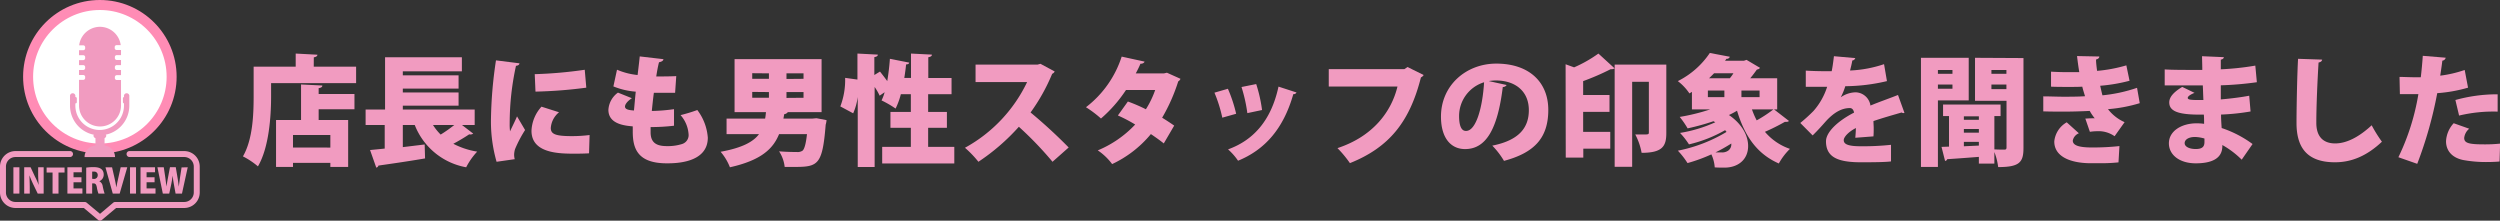 <svg xmlns="http://www.w3.org/2000/svg" viewBox="0 0 499.92 44.13"><rect x="0" y="0" width="499.92" height="44.13" fill="#333333" stroke="none"/><defs><style>.cls-1{fill:#fff;stroke:#ff8cb5;stroke-miterlimit:10;stroke-width:2px;}.cls-2{fill:#f19bc0;}</style></defs><g id="レイヤー_2" data-name="レイヤー 2"><g id="dansei"><g id="レイヤー_22" data-name="レイヤー 22"><circle class="cls-1" cx="19.97" cy="15.35" r="14.35"/><path class="cls-2" d="M23.33,10a.38.38,0,0,1-.39-.39v-.2a.39.39,0,0,1,.39-.39h.81A4.21,4.21,0,0,0,20,5.36h0a4.21,4.21,0,0,0-4.17,3.7h.81a.39.39,0,0,1,.39.39v.2a.38.38,0,0,1-.39.39h-.84v1h.84a.38.38,0,0,1,.39.39v.19a.39.39,0,0,1-.39.4h-.84v1h.84a.39.39,0,0,1,.39.39v.2a.39.39,0,0,1-.39.39h-.84v1h.84a.38.38,0,0,1,.39.39v.19a.38.38,0,0,1-.39.39h-.84v5.12a4.2,4.2,0,0,0,4.2,4.2h0a4.2,4.2,0,0,0,4.2-4.2V16h-.84a.38.38,0,0,1-.39-.39v-.19a.38.38,0,0,1,.39-.39h.84V14h-.84a.39.39,0,0,1-.39-.39v-.2a.39.39,0,0,1,.39-.39h.84V12h-.84a.39.39,0,0,1-.39-.4v-.19a.38.38,0,0,1,.39-.39h.84V10Z"/><path class="cls-2" d="M20,27.06A5.94,5.94,0,0,1,14,21.13V19.26a.54.54,0,1,1,1.07,0v1.87a4.86,4.86,0,0,0,9.72,0V19.26a.54.54,0,1,1,1.07,0v1.87A5.94,5.94,0,0,1,20,27.06Z"/><rect class="cls-2" x="18.69" y="26.63" width="2.56" height="1.01" rx="0.5"/><rect class="cls-2" x="24.58" y="19.4" width="0.5" height="1.28" rx="0.25"/><rect class="cls-2" x="14.86" y="19.4" width="0.5" height="1.28" rx="0.25"/><path class="cls-2" d="M20,31.31a.91.91,0,0,1-.91-.91V26.93a.91.91,0,0,1,1.82,0V30.4A.91.91,0,0,1,20,31.31Z"/><path class="cls-2" d="M23,31.41H16.91a2.32,2.32,0,0,1,2.32-2.32h1.48A2.32,2.32,0,0,1,23,31.41Z"/><path class="cls-2" d="M20,44.13a.54.54,0,0,1-.38-.14l-2.86-2.4H3.1A3.1,3.1,0,0,1,0,38.49V33.31a3.1,3.1,0,0,1,3.1-3.1H14a.59.59,0,0,1,.6.59.6.6,0,0,1-.6.6H3.1a1.91,1.91,0,0,0-1.91,1.91v5.18a1.91,1.91,0,0,0,1.91,1.9H16.94a.62.62,0,0,1,.39.14L20,42.76l2.64-2.23a.62.62,0,0,1,.39-.14H36.84a1.91,1.91,0,0,0,1.91-1.9V33.31a1.91,1.91,0,0,0-1.91-1.91H25.9a.59.59,0,0,1-.59-.6.58.58,0,0,1,.59-.59H36.84a3.1,3.1,0,0,1,3.1,3.1v5.18a3.1,3.1,0,0,1-3.1,3.1H23.22L20.35,44A.54.54,0,0,1,20,44.13Z"/><path class="cls-2" d="M2.68,33.45h1.2v5.26H2.68Z"/><path class="cls-2" d="M8.73,38.71H7.54L6.62,36.8c-.24-.51-.54-1.19-.73-1.74h0c0,.62.06,1.42.06,2.36v1.29H4.84V33.45H6.12L7,35.33A16,16,0,0,1,7.74,37h0c-.06-.61-.11-1.44-.11-2.31V33.45H8.73Z"/><path class="cls-2" d="M12.91,34.5H11.7v4.21H10.51V34.5H9.32v-1h3.59Z"/><path class="cls-2" d="M16.48,38.71h-3V33.45h2.88v1H14.7v1h1.59v1H14.7v1.23h1.78Z"/><path class="cls-2" d="M19.87,36.25a1.29,1.29,0,0,1,.67,1,11.71,11.71,0,0,0,.38,1.47H19.69a6.45,6.45,0,0,1-.32-1.24c-.12-.64-.3-.81-.7-.81h-.24v2.05H17.24V33.52a9.39,9.39,0,0,1,1.43-.1c.7,0,2.07.07,2.07,1.51a1.4,1.4,0,0,1-.87,1.3Zm-1.12-.47a.72.72,0,0,0,.79-.74.66.66,0,0,0-.72-.72,1.67,1.67,0,0,0-.39,0v1.43Z"/><path class="cls-2" d="M25.45,33.45l-1.52,5.26H22.55l-1.46-5.25h1.32l.5,2.19c.13.59.26,1.2.36,1.83h0c.1-.63.23-1.24.37-1.83l.49-2.2Z"/><path class="cls-2" d="M26,33.45h1.2v5.26H26Z"/><path class="cls-2" d="M31.1,38.71h-3V33.45H31v1H29.31v1h1.6v1h-1.6v1.23H31.1Z"/><path class="cls-2" d="M37.54,33.45l-1.15,5.26H35.11l-.35-1.92c-.09-.49-.17-1-.23-1.66h0c-.09.63-.17,1.16-.28,1.67l-.41,1.91H32.56l-1.08-5.26h1.27l.3,2c.09.62.16,1.27.24,1.85h0c.08-.61.2-1.22.32-1.86l.38-2h1.16l.35,2.08c.1.61.19,1.17.25,1.81h0c.07-.64.15-1.23.25-1.85l.31-2Z"/><path class="cls-2" d="M62.74,13.33h8.47v3.29h-17v2.65c0,4-.41,10.22-2.63,14a15.5,15.5,0,0,0-3-2c2-3.44,2.14-8.57,2.14-12.08V13.33h8.41V10.71l4.34.23c0,.27-.22.43-.72.53Zm1.72,3.77c0,.29-.24.45-.74.53V18.8h7.16v3.05H63.72V24h5.9v9.38H66.06v-.81H58.59v.81H55.2V24h5V16.89Zm1.6,12.41V27H58.59v2.5Z"/><path class="cls-2" d="M92.39,25l2.24,1.72a1,1,0,0,1-.81.14c-.81.55-2,1.27-3.17,1.89a15.73,15.73,0,0,0,4.77,1.57,13.82,13.82,0,0,0-2.2,3.13A13.62,13.62,0,0,1,82.94,25H80.55v4.42l4.37-.53L85,31.68c-3.39.58-7,1.1-9.33,1.43a.53.53,0,0,1-.43.41L74,30c.83-.08,1.83-.17,2.93-.29V25H73.11V21.9H77V11.45H92.36v2.81H80.55v.81H91.7v2.65H80.55v.77H91.7v2.64H80.55v.77H94.92V25Zm-5.8,0a10.43,10.43,0,0,0,1.53,1.91A27.41,27.41,0,0,0,90.84,25Z"/><path class="cls-2" d="M103.87,12.66c0,.26-.24.46-.69.5a53.77,53.77,0,0,0-1.26,11.43,11.89,11.89,0,0,0,.07,1.68c.21-.48,1.12-2.3,1.4-3L105,26A24.54,24.54,0,0,0,103,29.8a4,4,0,0,0-.19,1.14,3.3,3.3,0,0,0,.12.89l-3.63.52a29.2,29.2,0,0,1-1.12-8.69,85.47,85.47,0,0,1,1-11.59Zm13.92,18c-.89.05-1.82.07-2.73.07-3.12,0-8.78,0-8.78-4.58a7.61,7.61,0,0,1,2-4.82l3.51,1.12a4.44,4.44,0,0,0-1.65,3.15c0,1.29,1.1,1.62,4.27,1.62A28,28,0,0,0,117.9,27ZM106.93,14.83a85.87,85.87,0,0,0,10-.88l.31,3.58a91.44,91.44,0,0,1-10.16.79Z"/><path class="cls-2" d="M134.78,25.14a38.87,38.87,0,0,1-4.68.27c0,.38,0,.69,0,1.07,0,2.51,1.81,2.74,3.41,2.74a9.55,9.55,0,0,0,2.91-.43,1.86,1.86,0,0,0,1.27-2,6.4,6.4,0,0,0-1.6-3.77A32.81,32.81,0,0,0,139.44,22a10.37,10.37,0,0,1,2.1,5.53c0,5.13-6.61,5.13-8.19,5.13-6,0-6.82-3.12-6.82-6.39,0-.43,0-.67,0-1-1.6-.14-4.87-.45-4.87-3.31a4.57,4.57,0,0,1,1.91-3.44l2.79,1.12c-.83.53-1.38,1.19-1.38,1.67,0,.65,1,.72,1.79.79.12-1.17.21-2.41.36-3.77a14.82,14.82,0,0,1-4.47-1.05l.72-3.34A13.88,13.88,0,0,0,127.5,15c.15-1.24.31-2.55.43-3.72l4.73.55c0,.31-.36.52-.88.62-.2.76-.39,1.79-.55,2.84,1,0,2.76,0,4-.07L135,18.56c-.55,0-1.34,0-2.1,0l-2.15,0c-.17,1.27-.29,2.46-.41,3.63a35.77,35.77,0,0,0,4.44-.36Z"/><path class="cls-2" d="M163.28,23.64l2,.38a3.92,3.92,0,0,1-.17.91c-.64,8-1.5,8.45-6.2,8.45-.62,0-1.29,0-2,0a7.1,7.1,0,0,0-1.12-3.12c1.41.12,2.91.14,3.58.14a1.78,1.78,0,0,0,1.1-.26c.38-.31.69-1.36.9-3.32h-5.58c-1.17,2.89-3.53,5.23-9.83,6.63a10.7,10.7,0,0,0-1.86-3.1c4.34-.79,6.54-2,7.68-3.53h-6.49V23.71H153c.08-.4.12-.83.17-1.29h-6.28V11.83h17.4V22.42h-6.75a1,1,0,0,1-.72.41l-.16.88h5.82Zm-12.86-9v1.12h3.34V14.67Zm0,3.74v1.17h3.34V18.41Zm10.26-2.62V14.67h-3.41v1.12Zm0,3.79V18.41h-3.41v1.17Z"/><path class="cls-2" d="M185.6,29.37h5.23v3.32H176.41V29.37h5.73V25.55h-4.08V22.38h4.08V18.84h-2a14.49,14.49,0,0,1-1.05,2.87,20.08,20.08,0,0,0-2.81-1.63,8.81,8.81,0,0,0,.62-1.64l-1,.69a11.49,11.49,0,0,0-1-1.74v16h-3.38v-14h0a12.14,12.14,0,0,1-.91,3.27l-2.57-1.38A14.88,14.88,0,0,0,169,15.57l2.46.34v-5.2l4.08.21c0,.26-.22.43-.7.5V15l1.13-.69c.45.58,1,1.27,1.45,1.91.24-1.41.43-3,.53-4.46l3.86.76c0,.22-.26.36-.62.36-.09.88-.21,1.79-.36,2.7h1.34V10.71l4.18.21c0,.29-.22.43-.72.53V15.6h4.65v3.24H185.6v3.54h3.75v3.17H185.6Z"/><path class="cls-2" d="M210.9,14.29a.92.92,0,0,1-.5.47,37.63,37.63,0,0,1-4.32,7.73,101.31,101.31,0,0,1,7.62,7l-3.23,2.86a69.32,69.32,0,0,0-6.73-7,41.79,41.79,0,0,1-8.09,7,20.83,20.83,0,0,0-2.69-2.8,29.42,29.42,0,0,0,12.43-13.14H195.08V12.92h12.39l.59-.16Z"/><path class="cls-2" d="M236.06,15.76a1,1,0,0,1-.45.51,35.43,35.43,0,0,1-3.22,7.27c.76.46,1.81,1.15,2.41,1.58l-2.08,3.56c-.62-.51-1.79-1.34-2.58-1.87a22.32,22.32,0,0,1-7.75,6,11.73,11.73,0,0,0-2.87-2.74A21.62,21.62,0,0,0,227,24.9a29.21,29.21,0,0,0-3.46-1.81l2-2.79a32,32,0,0,1,3.6,1.55A18.65,18.65,0,0,0,231,18h-5.84a27.48,27.48,0,0,1-5,5.7,22.73,22.73,0,0,0-3-2.26,20.77,20.77,0,0,0,7.14-10.12l4.58,1c-.09.26-.38.43-.83.43-.22.55-.6,1.31-.93,1.93h5.63l.6-.14Z"/><path class="cls-2" d="M245.54,17.75a28,28,0,0,1,1.65,5l-2.77.78a27.62,27.62,0,0,0-1.57-5Zm13.72.74a.61.61,0,0,1-.64.33c-2,7.06-5.8,11.17-11.05,13.32a12.06,12.06,0,0,0-2-2.27c4.82-1.74,8.57-5.49,10.09-12.55Zm-8.06-1.68A28.84,28.84,0,0,1,252.37,22l-2.94.62a30.47,30.47,0,0,0-1.17-5.22Z"/><path class="cls-2" d="M284.69,15a1.23,1.23,0,0,1-.55.48c-2.25,8.9-6.35,14-14.2,17.14a22.31,22.31,0,0,0-2.49-3c7.09-2.34,10.77-7.25,12-12.31H265.71V13.83h15.11l.64-.43Z"/><path class="cls-2" d="M301.28,17a.87.87,0,0,1-.77.4c-1.05,8.52-3.39,12.41-7.54,12.41-2.89,0-4.82-2.27-4.82-6.49,0-6.28,5.06-10.6,11.05-10.6,6.71,0,10.41,3.82,10.41,9.24,0,5.58-2.73,8.57-8.86,10.21a16.18,16.18,0,0,0-2.34-3.05c5.42-1.07,7.31-3.65,7.31-7.09,0-3.82-2.75-5.94-6.59-5.94a9.51,9.51,0,0,0-1.43.12Zm-4.51-.55a7.07,7.07,0,0,0-5,6.73c0,1.74.36,3,1.36,3C295.14,26.24,296.46,21.56,296.77,16.46Z"/><path class="cls-2" d="M313.07,12.85l1.7.62a25.9,25.9,0,0,0,4.86-2.76l3.23,2.95a1.11,1.11,0,0,1-.77.17,49,49,0,0,1-5.51,2.39V19h5.27v3.37h-5.27v4H322v3.36h-5.39v1.79h-3.51Zm20.14.07v13.7c0,2.6-.76,3.94-4.94,3.94A12.65,12.65,0,0,0,327,26.89c.53,0,1.13,0,1.6,0,1,0,1.12,0,1.12-.43V16.36h-3.34v17h-3.5V12.92Z"/><path class="cls-2" d="M354.74,21.87l3,2.32a.64.64,0,0,1-.52.17,1,1,0,0,1-.29,0,41.82,41.82,0,0,1-4,2,11.36,11.36,0,0,0,5,3.41,12.52,12.52,0,0,0-2.22,2.92c-4.44-1.94-6.85-5.57-8.36-10.55a16.46,16.46,0,0,1-1.62.86c2.72,1.86,3.84,4.22,3.84,6.2,0,2.7-2,4.32-4.74,4.32-.6,0-1.27,0-1.94-.05a7.36,7.36,0,0,0-.67-2.6,32.4,32.4,0,0,1-4.77,1.74,16.08,16.08,0,0,0-1.93-2.48,30.16,30.16,0,0,0,9.73-3.75l-.28-.35a26.89,26.89,0,0,1-7.23,2.84,15,15,0,0,0-1.79-2.29A27.52,27.52,0,0,0,343,24.45l-.36-.21a47.42,47.42,0,0,1-5.17,1.43,18,18,0,0,0-1.58-2.29A40.07,40.07,0,0,0,342,21.87h-3.67v-3.5l-.5.31a10.27,10.27,0,0,0-2.32-2.46,16.72,16.72,0,0,0,6.4-5.63l4,.76a.62.62,0,0,1-.67.41l-.29.38h3.8l.5-.17,2.7,1.6a.86.86,0,0,1-.62.33c-.36.5-.81,1.12-1.34,1.75h5.39v6.22ZM341.52,18.1v1.32h3.3V18.1Zm4.39-2.45a8.2,8.2,0,0,0,.72-1h-3.87c-.31.33-.64.64-1,1Zm.29,13.05a31.73,31.73,0,0,1-3.15,1.77c.41,0,.79,0,1.12,0a2.09,2.09,0,0,0,1.43-.36A1.54,1.54,0,0,0,346.2,28.7Zm5.66-9.28V18.1h-3.63v1.32Zm-1.53,2.45a16.76,16.76,0,0,0,.95,2.2,25.94,25.94,0,0,0,3.35-2.2Z"/><path class="cls-2" d="M380.83,22.57a.55.55,0,0,1-.55-.08c-1.76.51-4,1.15-5.65,1.72,0,.46.05.93.05,1.43s0,1-.05,1.63l-3.63.28c.07-.74.1-1.38.12-1.95-1.48.76-2.43,1.79-2.43,2.43,0,.91,1.14,1.22,3.55,1.22a53.71,53.71,0,0,0,5.9-.29l0,3.32c-1.16.14-3.15.17-6,.17-4.61,0-7-1-7-4.2,0-1.82,2.34-4.06,5.61-5.73-.05-.31-.24-.91-.84-.91-1.5,0-3.13.74-5,2.87-.55.62-1.39,1.57-2.44,2.6L360,24.59a32.62,32.62,0,0,0,2.65-2.41,13.47,13.47,0,0,0,2.72-4.82c-.86,0-1.29,0-2.44,0-.64,0-1.31,0-1.83,0V14.12c1.26.09,3,.12,4.08.12l1.1,0c.19-.93.31-1.86.45-3l4.27.38a.7.7,0,0,1-.6.48c-.11.67-.28,1.34-.45,2a24.38,24.38,0,0,0,6.8-1.27l.58,3.39A37.12,37.12,0,0,1,369,17.24a12.51,12.51,0,0,1-.91,2.22h0a5.34,5.34,0,0,1,3-1,3.08,3.08,0,0,1,2.94,2.65c1.76-.74,3.86-1.46,5.51-2.12Z"/><path class="cls-2" d="M393.68,20.08h-6.16v13.3h-3.39V11.56h9.55ZM390.43,14h-2.91v.76h2.91Zm-2.91,3.75h2.91v-.84h-2.91Zm17.11-6.14v18c0,2.86-.81,3.8-5.06,3.8a12,12,0,0,0-.76-3v2.31h-3.1V31.37c-2.41.19-4.73.36-6.33.46a.48.48,0,0,1-.43.35l-.71-2.81,1.5-.05V23.21h-1.19V20.9h11.5v2.31h-1.24v6.66c.79.05,1.67.05,2,.05s.43-.12.43-.46v-9.3h-6.3v-8.6Zm-8.92,11.65h-3v.69h3Zm-3,2.53v.74h3v-.74Zm0,3.46,3-.14v-.74h-3ZM401.22,14h-3v.76h3Zm-3,3.82h3v-.91h-3Z"/><path class="cls-2" d="M427.88,20.63a29.82,29.82,0,0,1-6.35,1.2,8.62,8.62,0,0,0,3.32,2.6l-2,2.81a5.53,5.53,0,0,0-3.51-1,9.51,9.51,0,0,0-1.43.12L417,23.71c.33,0,.76-.05,1.17-.05a5.24,5.24,0,0,1,.71,0,10.09,10.09,0,0,1-1-1.48c-1.77.09-3.63.14-5.18.14-1.05,0-2.62,0-4.11-.05l0-3c1.21,0,2.72.07,4,.07s3,0,4.35-.1c-.15-.5-.41-1.29-.55-1.91-.72.05-1.75.05-2.63.05-1.33,0-2.46,0-3.62-.05l0-3c1.17.07,2.31.1,3.44.1.64,0,1.57,0,2.21,0-.16-.93-.33-2.19-.45-3.22l4.46.09c0,.29-.26.51-.66.6,0,.62.11,1.53.21,2.27a29.45,29.45,0,0,0,5.85-1.1l.64,3.08a33.37,33.37,0,0,1-5.87,1c.14.6.31,1.39.45,1.91a30.25,30.25,0,0,0,6.92-1.5Zm-4.25,11.84a34.89,34.89,0,0,1-3.86.17c-.58,0-1.22,0-1.91,0-4.23-.07-7.07-1.52-7.07-4.34a4.94,4.94,0,0,1,2.49-3.84l2.43,2.19a2,2,0,0,0-1.22,1.46c0,1,1.32,1.38,3.87,1.38a48.66,48.66,0,0,0,5.46-.28Z"/><path class="cls-2" d="M432.87,13.88c1.44.1,3.87.1,5.76.1.59,0,1.19,0,1.76,0,0-1-.05-2.08-.05-2.74l4.35.19c0,.26-.24.43-.6.5v1.93a55.32,55.32,0,0,0,6.9-.74l.31,3.32a65.66,65.66,0,0,1-7.21.62c0,1,0,1.91,0,2.82,2.08-.17,4.37-.48,5.68-.74l.27,3.15a44.67,44.67,0,0,1-5.9.62c0,1,.07,1.88.12,2.69a22.29,22.29,0,0,1,6.18,3.2l-2.17,3.13A17.93,17.93,0,0,0,444.4,29c0,1,0,3.66-5.32,3.66-3.25,0-5.37-1.7-5.37-4,0-2.46,2.53-4,5.54-4a10.8,10.8,0,0,1,1.5.1c0-.6,0-1.19-.05-1.84l-.86,0c-4.24,0-6.06-.67-6.06-2.44,0-1,.77-2,2.6-3.1l2.46,1.19c-.74.29-1.36.67-1.36,1s.45.4,1.6.43c.5,0,1,0,1.53,0-.05-1-.07-2-.12-2.92h-1.91c-1.67,0-4.2,0-5.71,0Zm7.95,13.82a7.61,7.61,0,0,0-1.88-.31c-1.32,0-2.08.55-2.08,1.24s.91,1.17,2.22,1.17,1.74-.48,1.74-1.39Z"/><path class="cls-2" d="M464.36,11.92c-.05.29-.26.5-.72.58-.21,3.36-.45,8.59-.45,12.07,0,2.82,1.45,4.11,3.77,4.11,2.1,0,4.58-1.1,7.3-3.63a27.36,27.36,0,0,0,2.05,3.29c-3.05,2.87-6.11,4.11-9.38,4.11-5.72,0-7.7-3.08-7.7-7.86,0-3.29.14-10,.31-12.83Z"/><path class="cls-2" d="M493.53,17.53a29.64,29.64,0,0,1-6.16,1.1,80.87,80.87,0,0,1-4,14.13l-3.77-1.32a45.93,45.93,0,0,0,4-12.62c-.34,0-1.93,0-2.34,0s-1,0-1.36,0l-.07-3.44c.76,0,2,.07,3.12.07l1.13,0c.16-1.31.31-2.93.4-4.29l4.58.38a.75.75,0,0,1-.67.59c-.09.79-.28,2.08-.42,3a23.79,23.79,0,0,0,4.89-1.14Zm6.3,14.77c-.67.05-1.53.1-2.41.1a25.12,25.12,0,0,1-4.9-.41c-2.34-.5-3.41-2-3.39-3.79a5.71,5.71,0,0,1,1.53-3.56l3.1,1.1a2.79,2.79,0,0,0-1,1.84c0,1.07,1,1.29,4.13,1.29a28.69,28.69,0,0,0,3.05-.15ZM491,20a30.87,30.87,0,0,1,8.45-1.14l0,3.46a29.41,29.41,0,0,0-7.71.79Z"/></g></g></g></svg>